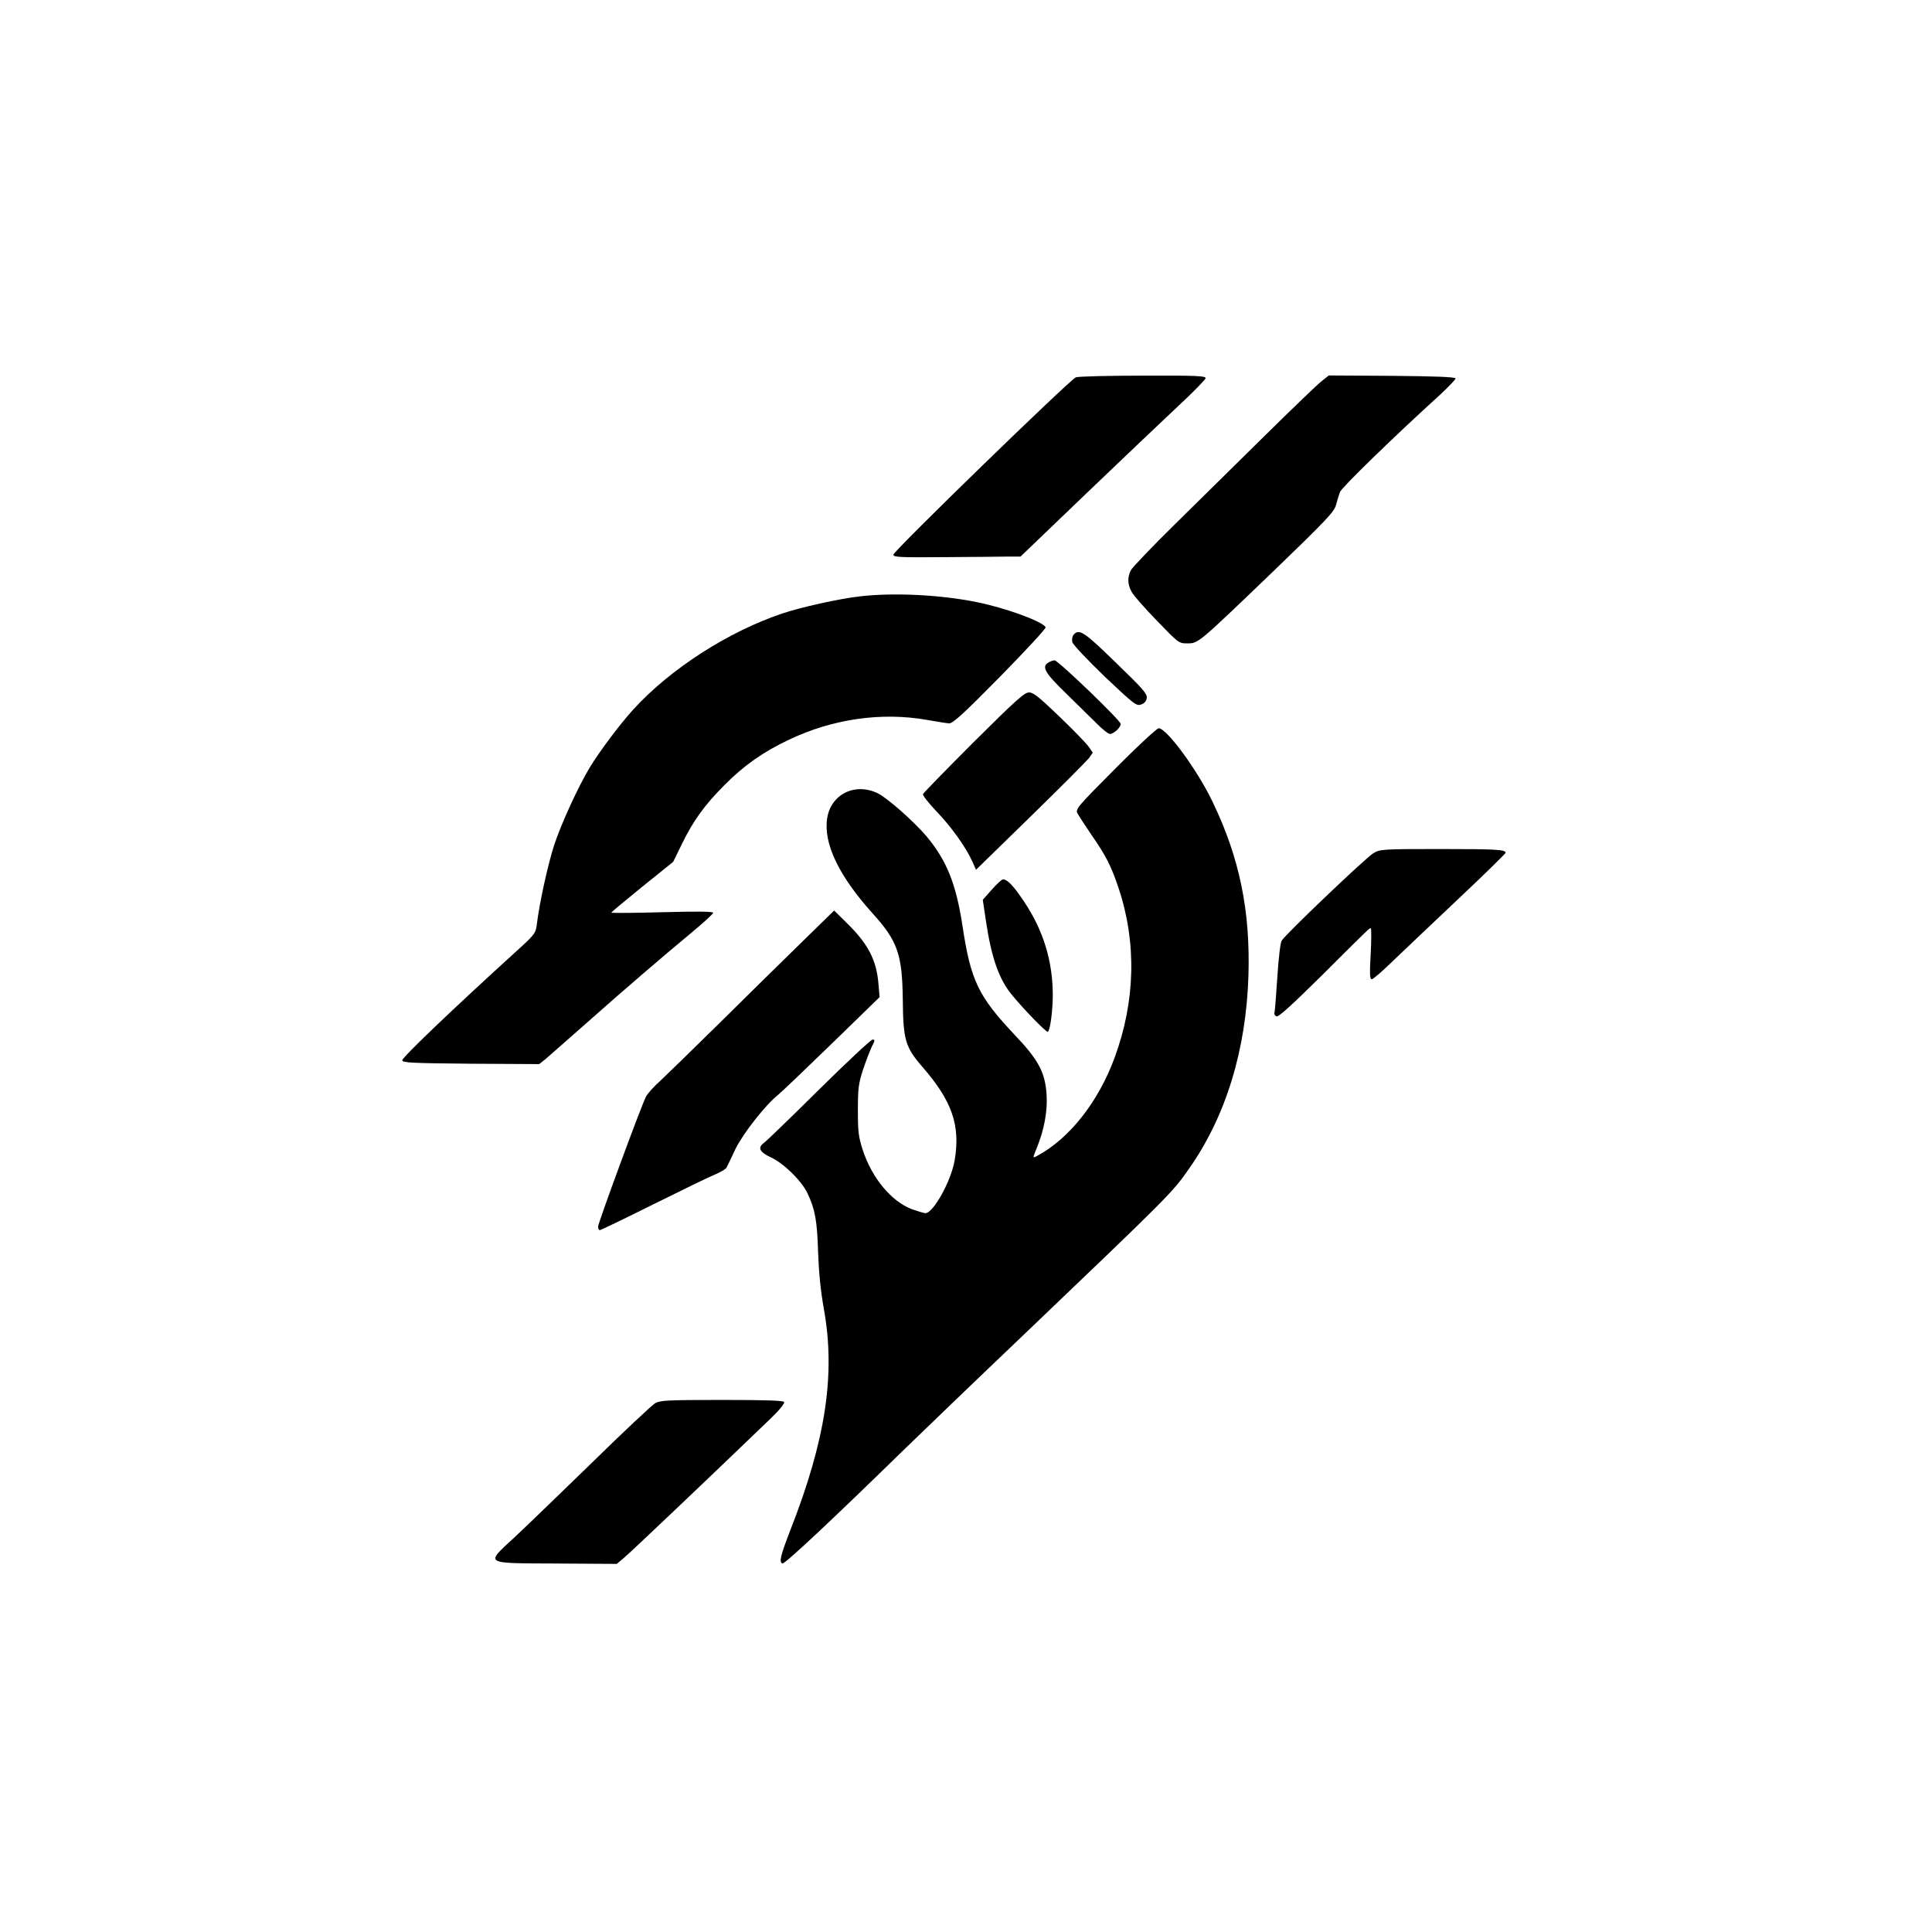 <?xml version="1.0" standalone="no"?>
<!DOCTYPE svg PUBLIC "-//W3C//DTD SVG 20010904//EN"
 "http://www.w3.org/TR/2001/REC-SVG-20010904/DTD/svg10.dtd">
<svg version="1.0" xmlns="http://www.w3.org/2000/svg"
 width="1024pt" height="1024pt" viewBox="0 0 1024 1024"
 preserveAspectRatio="xMidYMid meet">

<g transform="translate(0,1024) scale(0.1,-0.1)"
fill="#000000" stroke="none">
<path d="M5702 8240 c-32 -13 -967 -921 -967 -940 0 -13 32 -15 265 -13 146 1
297 2 337 3 l72 0 347 333 c190 182 411 392 490 466 79 73 144 140 144 147 0
12 -57 14 -332 13 -183 0 -343 -4 -356 -9z"/>
<path d="M7004 8219 c-21 -16 -156 -146 -299 -287 -143 -141 -359 -354 -479
-472 -120 -118 -224 -227 -232 -242 -19 -36 -18 -77 4 -115 9 -18 69 -86 133
-152 116 -120 117 -121 162 -121 59 0 56 -2 462 388 275 265 316 309 326 345
6 23 16 54 21 69 8 23 283 291 532 517 44 41 81 80 81 85 0 8 -109 12 -336 14
l-336 2 -39 -31z"/>
<path d="M4557 7079 c-109 -12 -314 -58 -412 -91 -287 -97 -592 -293 -789
-509 -70 -77 -178 -221 -229 -305 -62 -102 -154 -303 -190 -414 -32 -97 -79
-310 -92 -422 -6 -45 -11 -52 -114 -145 -332 -302 -601 -559 -599 -573 3 -13
50 -15 365 -18 l361 -2 34 27 c18 16 112 98 208 183 205 182 410 358 568 489
61 51 112 97 112 103 0 7 -83 8 -270 3 -148 -4 -270 -5 -270 -2 0 2 74 64 164
137 l164 132 46 94 c59 122 120 207 226 313 103 104 205 176 343 241 231 110
491 147 732 104 50 -9 101 -17 115 -18 20 -1 73 47 272 249 142 145 244 255
240 261 -20 32 -216 103 -367 133 -192 39 -442 51 -618 30z"/>
<path d="M5690 6875 c-7 -8 -10 -25 -6 -39 3 -13 80 -94 171 -182 157 -148
168 -157 193 -148 18 6 28 18 30 35 3 22 -23 51 -164 187 -168 164 -195 182
-224 147z"/>
<path d="M5558 6729 c-39 -22 -21 -54 89 -161 58 -57 132 -129 163 -160 31
-32 64 -58 73 -58 20 0 57 34 57 53 1 17 -332 337 -350 337 -8 0 -23 -5 -32
-11z"/>
<path d="M5160 6306 c-145 -145 -266 -269 -268 -275 -2 -7 30 -48 72 -92 78
-81 156 -190 190 -266 l19 -43 289 282 c159 155 298 295 310 310 l20 29 -23
33 c-13 18 -83 90 -155 159 -107 103 -137 127 -160 127 -24 0 -71 -42 -294
-264z"/>
<path d="M5911 6166 c-202 -203 -212 -215 -200 -237 7 -13 40 -64 74 -114 77
-111 104 -164 144 -283 96 -288 89 -598 -21 -897 -86 -235 -242 -433 -414
-523 -21 -11 -21 -11 2 46 39 95 57 196 51 282 -8 117 -43 183 -170 316 -192
204 -232 286 -276 579 -34 222 -84 345 -190 472 -67 79 -209 205 -260 229
-121 58 -248 -7 -267 -134 -20 -133 62 -304 239 -501 135 -149 159 -218 162
-461 2 -212 13 -250 105 -356 156 -179 201 -309 170 -493 -18 -109 -113 -281
-155 -281 -8 0 -40 10 -72 21 -108 41 -211 164 -260 313 -23 71 -26 97 -26
211 0 115 3 140 27 215 16 47 37 102 47 123 17 32 17 37 4 37 -9 0 -137 -120
-285 -266 -148 -147 -279 -273 -290 -281 -36 -25 -25 -49 35 -77 68 -31 162
-123 194 -189 41 -86 52 -146 57 -312 4 -110 13 -205 31 -305 62 -345 9 -693
-178 -1170 -52 -135 -61 -170 -42 -177 12 -4 260 228 648 607 94 91 372 359
620 595 788 753 798 763 886 889 196 278 304 631 316 1026 10 344 -47 623
-190 920 -81 169 -243 390 -286 390 -9 0 -113 -96 -230 -214z"/>
<path d="M7278 5717 c-42 -26 -467 -431 -485 -463 -7 -11 -17 -99 -23 -195 -6
-96 -13 -180 -15 -187 -3 -7 2 -15 11 -19 11 -4 82 61 241 218 261 260 250
249 258 249 4 0 4 -61 0 -135 -6 -108 -5 -135 6 -135 7 0 58 44 113 98 56 53
212 202 349 331 136 128 247 237 247 241 0 17 -46 20 -348 20 -311 0 -318 -1
-354 -23z"/>
<path d="M5257 5525 l-48 -54 16 -108 c29 -196 69 -313 139 -397 64 -78 184
-201 190 -195 13 12 26 115 26 198 -1 180 -51 341 -152 492 -56 84 -90 120
-113 118 -5 0 -32 -24 -58 -54z"/>
<path d="M4243 5240 c-98 -96 -293 -287 -433 -426 -140 -138 -281 -275 -313
-305 -33 -29 -65 -66 -73 -81 -25 -48 -254 -670 -254 -689 0 -11 4 -19 9 -19
5 0 132 61 282 136 151 75 299 147 329 159 30 13 58 29 61 37 4 7 25 51 47 98
40 82 160 235 226 287 14 11 141 132 282 269 l256 249 -6 70 c-10 126 -55 213
-169 324 l-66 65 -178 -174z"/>
<path d="M3473 2803 c-17 -10 -170 -153 -339 -319 -170 -165 -354 -343 -409
-394 -153 -142 -166 -135 222 -137 l322 -2 38 32 c32 26 452 425 777 738 47
45 76 81 72 88 -5 8 -98 11 -329 11 -288 0 -326 -2 -354 -17z"/>
</g>
</svg>
